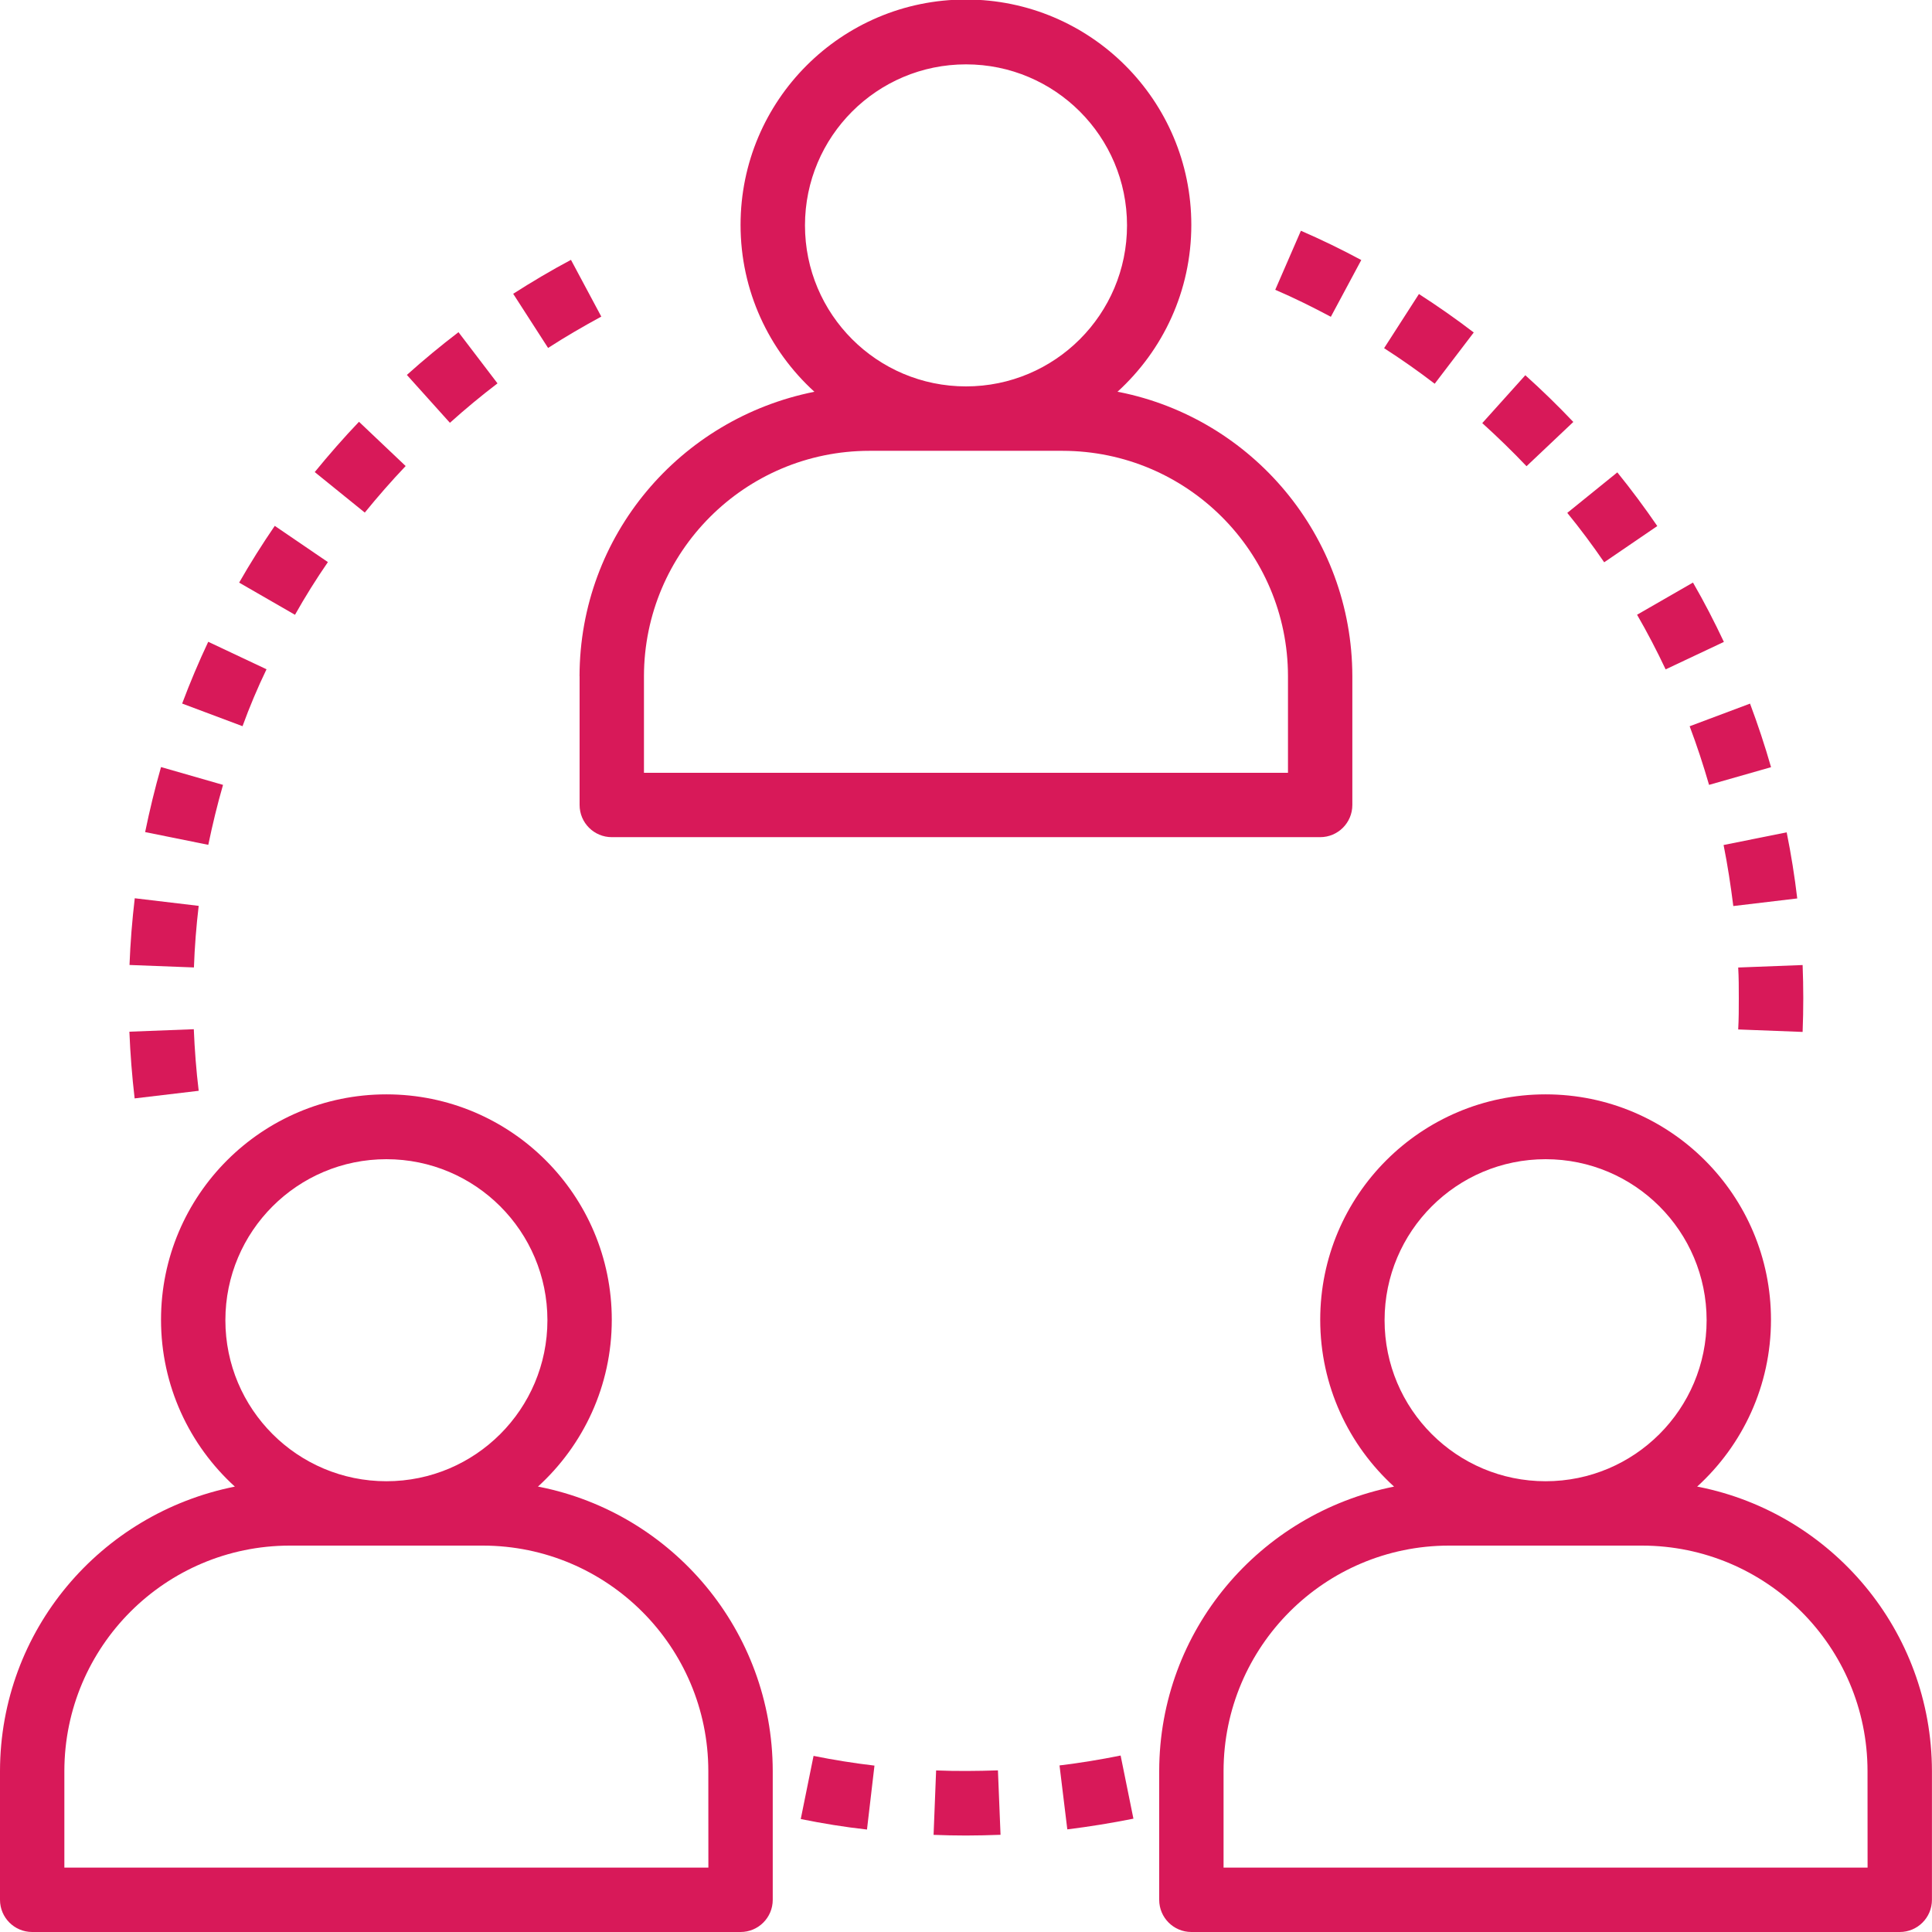 <svg xmlns="http://www.w3.org/2000/svg" viewBox="0 0 32 32" fill="#d81959">
  <path d="M9.6 11.2v2.133c0 .295.239.533.533.533h11.733c.295 0 .533-.239.533-.533V11.2c-.004-2.327-1.661-4.266-3.859-4.706l-.031-.005c.753-.686 1.223-1.67 1.223-2.764 0-2.062-1.671-3.733-3.733-3.733s-3.733 1.671-3.733 3.733c0 1.094.471 2.078 1.22 2.761l.003.003c-2.229.444-3.886 2.383-3.89 4.71zm3.733-7.467c0-1.473 1.194-2.667 2.667-2.667s2.667 1.194 2.667 2.667C18.667 5.206 17.473 6.4 16 6.4c-1.473 0-2.667-1.194-2.667-2.667zM14.4 7.467h3.2c2.061.003 3.731 1.673 3.733 3.733v1.6H10.666v-1.6c.003-2.061 1.673-3.731 3.733-3.733z"/>
  <path d="M8.91 24.623c.753-.686 1.223-1.67 1.223-2.764 0-2.062-1.671-3.733-3.733-3.733s-3.733 1.671-3.733 3.733c0 1.094.471 2.078 1.22 2.761l.003.003c-2.229.444-3.886 2.383-3.89 4.71v2.134c0 .295.239.533.533.533h11.733c.295 0 .533-.239.533-.533v-2.133c-.004-2.327-1.661-4.266-3.859-4.706l-.031-.005zm-5.177-2.756c0-1.473 1.194-2.667 2.667-2.667s2.667 1.194 2.667 2.667c0 1.473-1.194 2.667-2.667 2.667-1.473 0-2.667-1.194-2.667-2.667zm8 9.066H1.066v-1.6c.003-2.061 1.673-3.731 3.733-3.733h3.2c2.061.003 3.731 1.673 3.733 3.733z"/>
  <path d="M28.11 24.623c.753-.686 1.223-1.67 1.223-2.764 0-2.062-1.671-3.733-3.733-3.733s-3.733 1.671-3.733 3.733c0 1.094.471 2.078 1.22 2.761l.003.003c-2.229.444-3.886 2.383-3.89 4.71v2.134c0 .295.239.533.533.533h11.733c.295 0 .533-.239.533-.533v-2.133c-.004-2.327-1.661-4.266-3.859-4.706l-.031-.005zm-5.177-2.756c0-1.473 1.194-2.667 2.667-2.667s2.667 1.194 2.667 2.667c0 1.473-1.194 2.667-2.667 2.667-1.473 0-2.667-1.194-2.667-2.667zm8 9.066H20.266v-1.6c.003-2.061 1.673-3.731 3.733-3.733h3.2c2.061.003 3.731 1.673 3.733 3.733z"/>
  <path d="M3.291 18.067c-.041-.337-.067-.681-.081-1.02l-1.067.041c.015.367.044.74.087 1.105z"/>
  <path d="M3.291 15.004l-1.059-.126c-.043.364-.073.733-.087 1.105l1.067.041c.012-.341.039-.684.079-1.021z"/>
  <path d="M8.241 6.351l-.647-.849c-.292.223-.579.46-.855.708l.713.793c.253-.228.519-.448.788-.653z"/>
  <path d="M4.414 11.085l-.965-.455c-.157.333-.302.677-.432 1.023l1 .375c.116-.319.249-.635.397-.942z"/>
  <path d="M3.694 13l-1.027-.295c-.101.353-.189.716-.263 1.077l1.046.211c.069-.333.15-.668.244-.993z"/>
  <path d="M6.719 7.719l-.773-.733c-.255.267-.501.549-.733.833l.829.671c.214-.263.441-.523.677-.771z"/>
  <path d="M9.96 5.245l-.503-.941c-.324.172-.644.362-.957.562l.578.897c.288-.186.588-.36.881-.519z"/>
  <path d="M5.431 9.31l-.88-.6c-.209.305-.407.62-.59.94l.925.533c.169-.301.352-.593.545-.873z"/>
  <path d="M13.263 30.129c.359.073.728.133 1.097.174l.124-1.059c-.339-.04-.679-.094-1.009-.161z"/>
  <path d="M17.549 29.241l.129 1.059c.368-.045.733-.105 1.095-.177l-.212-1.046c-.331.067-.671.123-1.011.164z"/>
  <path d="M15.505 29.324l-.042 1.067c.177.007.357.011.538.011s.381-.005.571-.012l-.043-1.067c-.341.011-.685.015-1.024.001z"/>
  <path d="M25.284 7.722l.775-.733c-.253-.267-.52-.527-.795-.774l-.713.793c.253.229.5.469.733.714z"/>
  <path d="M26.571 9.313l.879-.6c-.209-.305-.431-.604-.662-.889l-.829.671c.213.261.419.537.612.819z"/>
  <path d="M28.8 16.533c0 .173 0 .345-.01.518l1.067.041q.011-.279.011-.561c0-.183-.004-.366-.011-.547l-1.067.041c.01.169.01.338.01.507z"/>
  <path d="M27.588 11.087l.965-.455c-.157-.333-.329-.667-.512-.983l-.926.533c.169.292.328.597.473.905z"/>
  <path d="M28.307 13l1.027-.293c-.101-.354-.219-.708-.348-1.053l-1 .375c.12.318.227.645.321.97z"/>
  <path d="M28.709 15.007l1.059-.126c-.043-.365-.102-.733-.175-1.095l-1.045.21c.067.334.118.671.161 1.011z"/>
  <path d="M24.41 5.507c-.294-.225-.6-.439-.908-.637l-.577.897c.285.183.567.381.838.589z"/>
  <path d="M22.547 4.307c-.325-.175-.661-.338-1-.485l-.425.978c.311.133.62.287.921.447z"/>
</svg>
